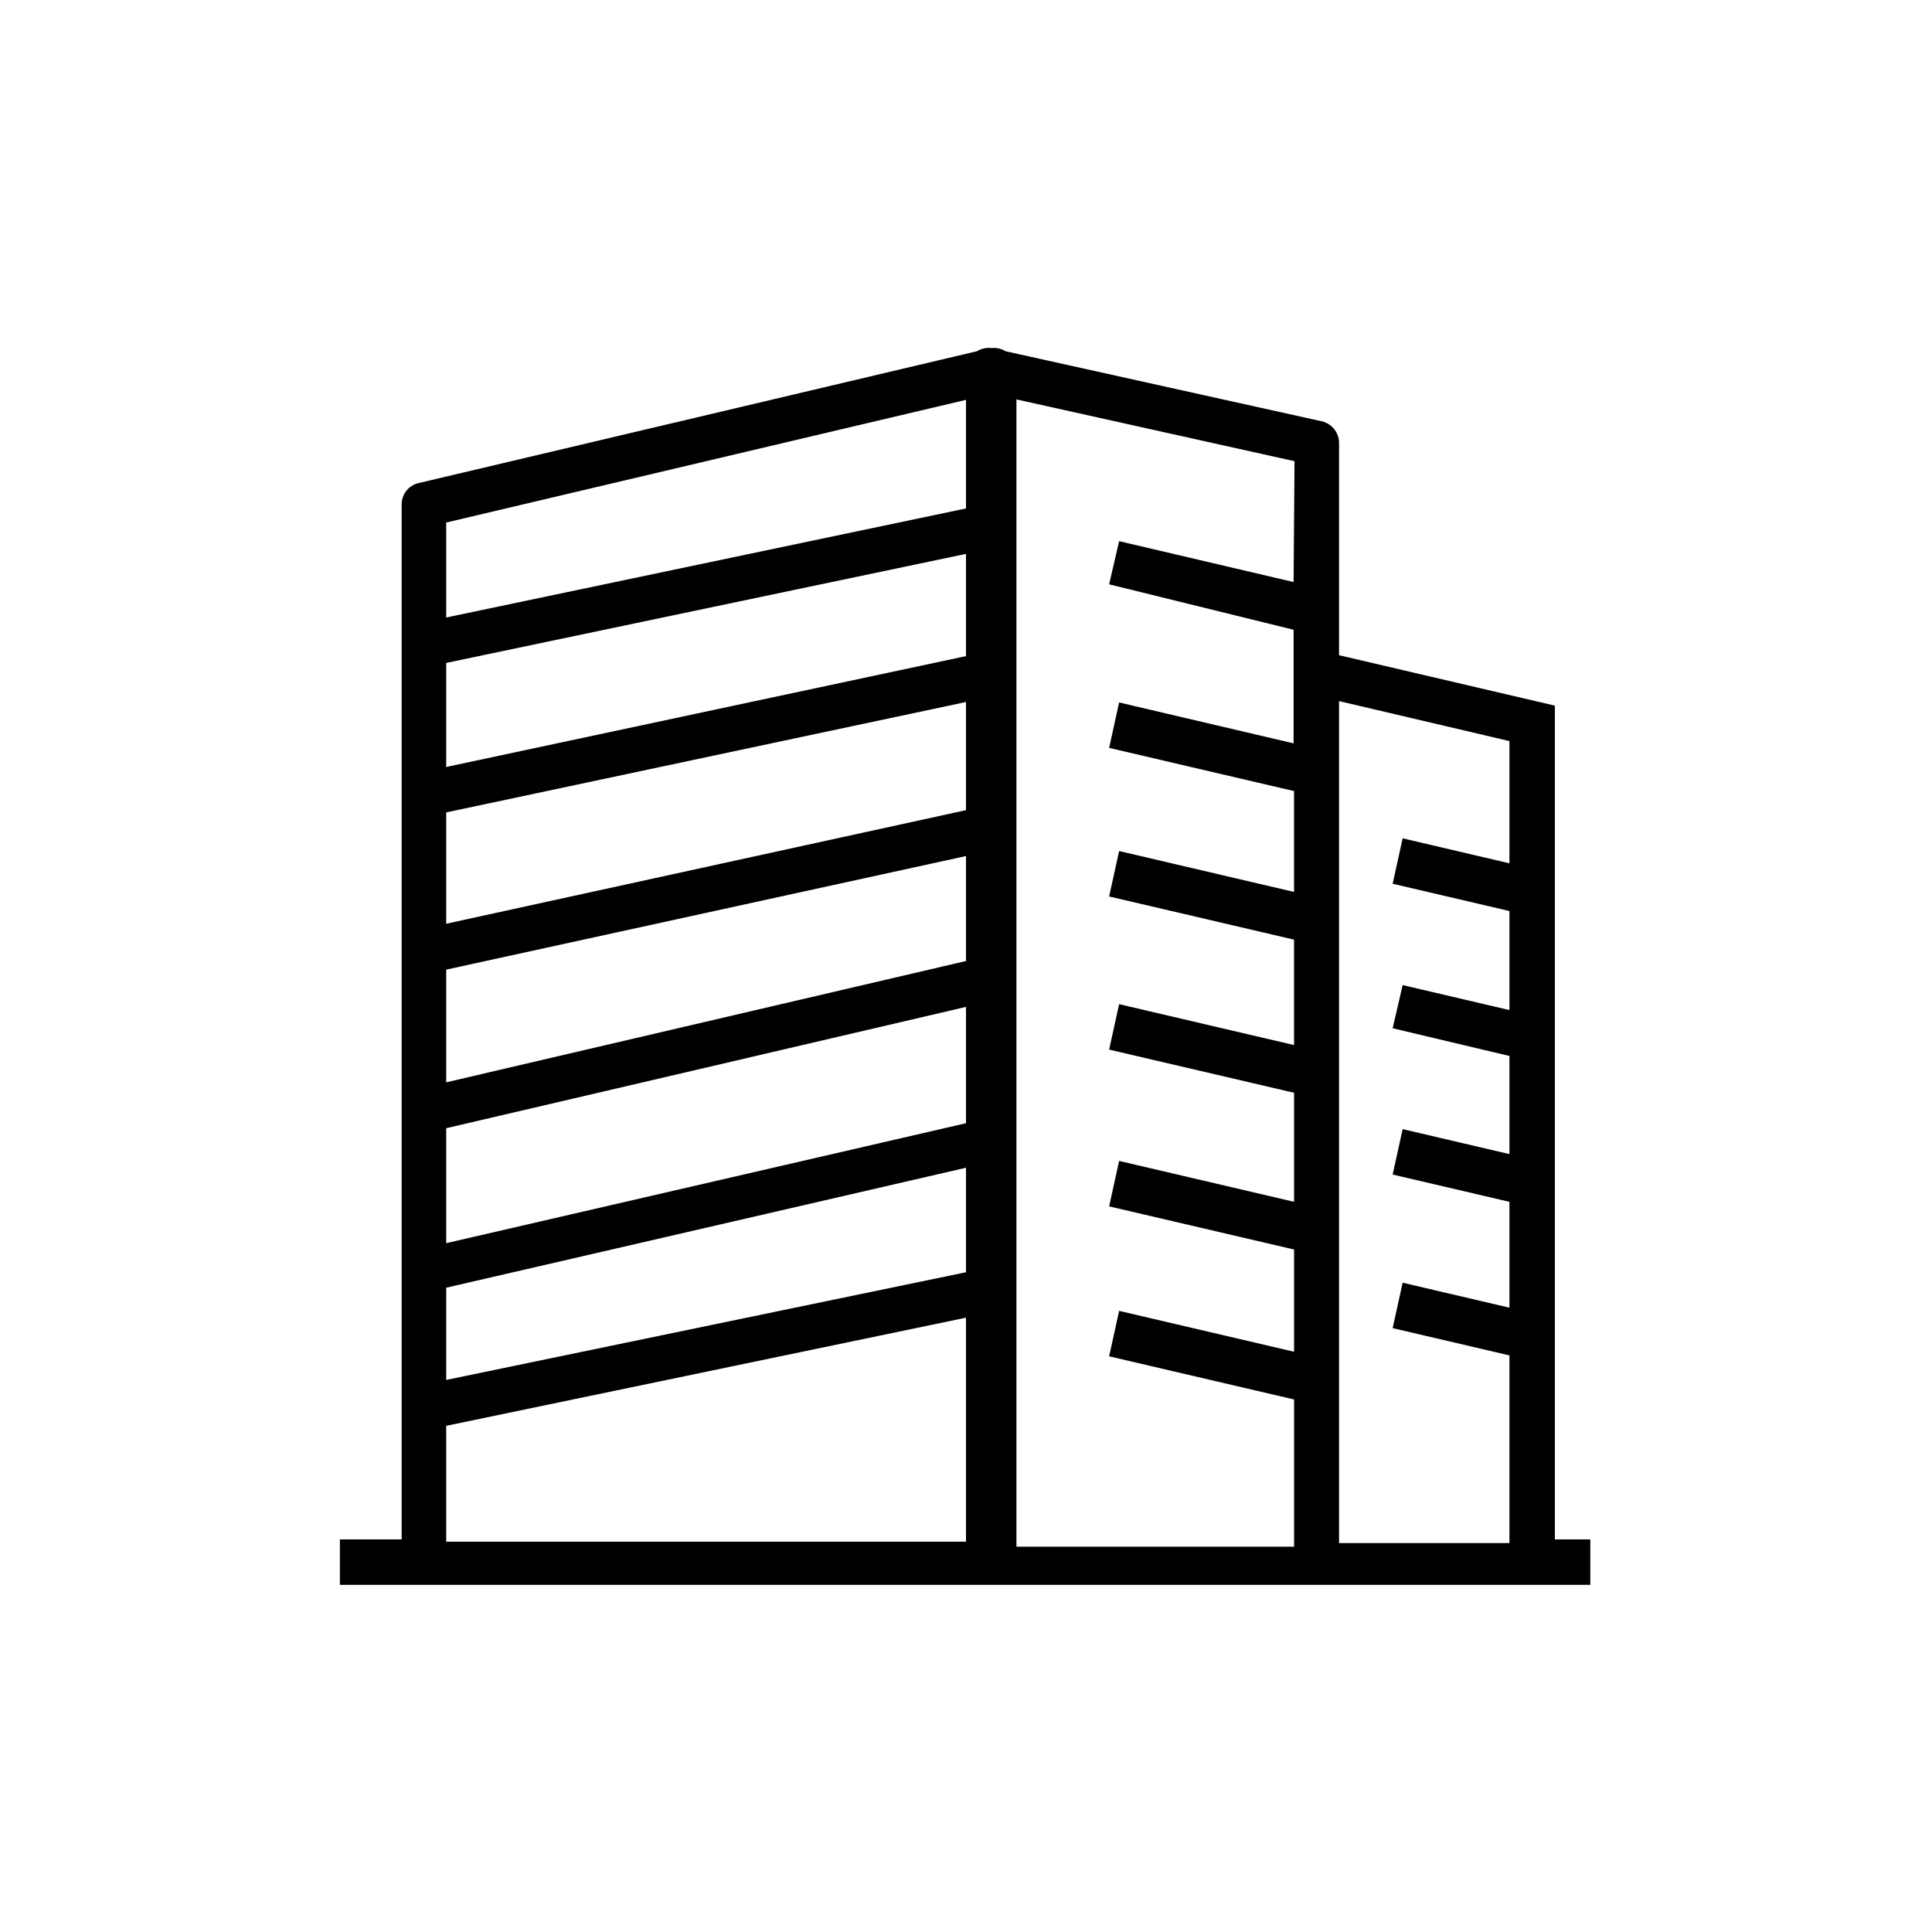 <svg id="Ebene_1" data-name="Ebene 1" xmlns="http://www.w3.org/2000/svg" viewBox="0 0 42.52 42.52"><path id="Pfad_706" data-name="Pfad 706" d="M34.22,33.88V15.53l-4.75-1.11V9.75a.49.49,0,0,0-.39-.48L22.13,7.73a.49.49,0,0,0-.31-.07.51.51,0,0,0-.32.07L9.22,10.63a.48.48,0,0,0-.38.48V33.88H7.48v1H35v-1Zm-1-17.57V19l-2.35-.55-.22,1,2.57.6v2.18l-2.35-.55-.22.95,2.57.61V25.4l-2.35-.55-.22,1,2.57.6v2.33l-2.35-.55-.22,1,2.57.6v4.13H29.47V15.43Zm-4.75-3.5-3.84-.9-.22.95,4.06,1v2.5l-3.84-.9-.22,1,4.07.95v2.22l-3.85-.9-.22,1,4.07.95V23l-3.85-.9-.22,1,4.07.95v2.4l-3.85-.9-.22,1,4.07.95v2.25l-3.85-.9-.22,1,4.07.95v3.24H22.37V8.79l6.12,1.36ZM9.82,14.59l11.44-2.4v2.25L9.82,16.88ZM21.26,24.72,9.82,27.36V24.83l11.44-2.67ZM9.82,17.88l11.44-2.43v2.38L9.82,20.33Zm0,3.46,11.44-2.5v2.31L9.82,23.82Zm0,7,11.44-2.64V28L9.82,30.37ZM21.26,8.8v2.39L9.82,13.59V11.5ZM9.82,31.38,21.26,29v4.93H9.82Z"/></svg>
